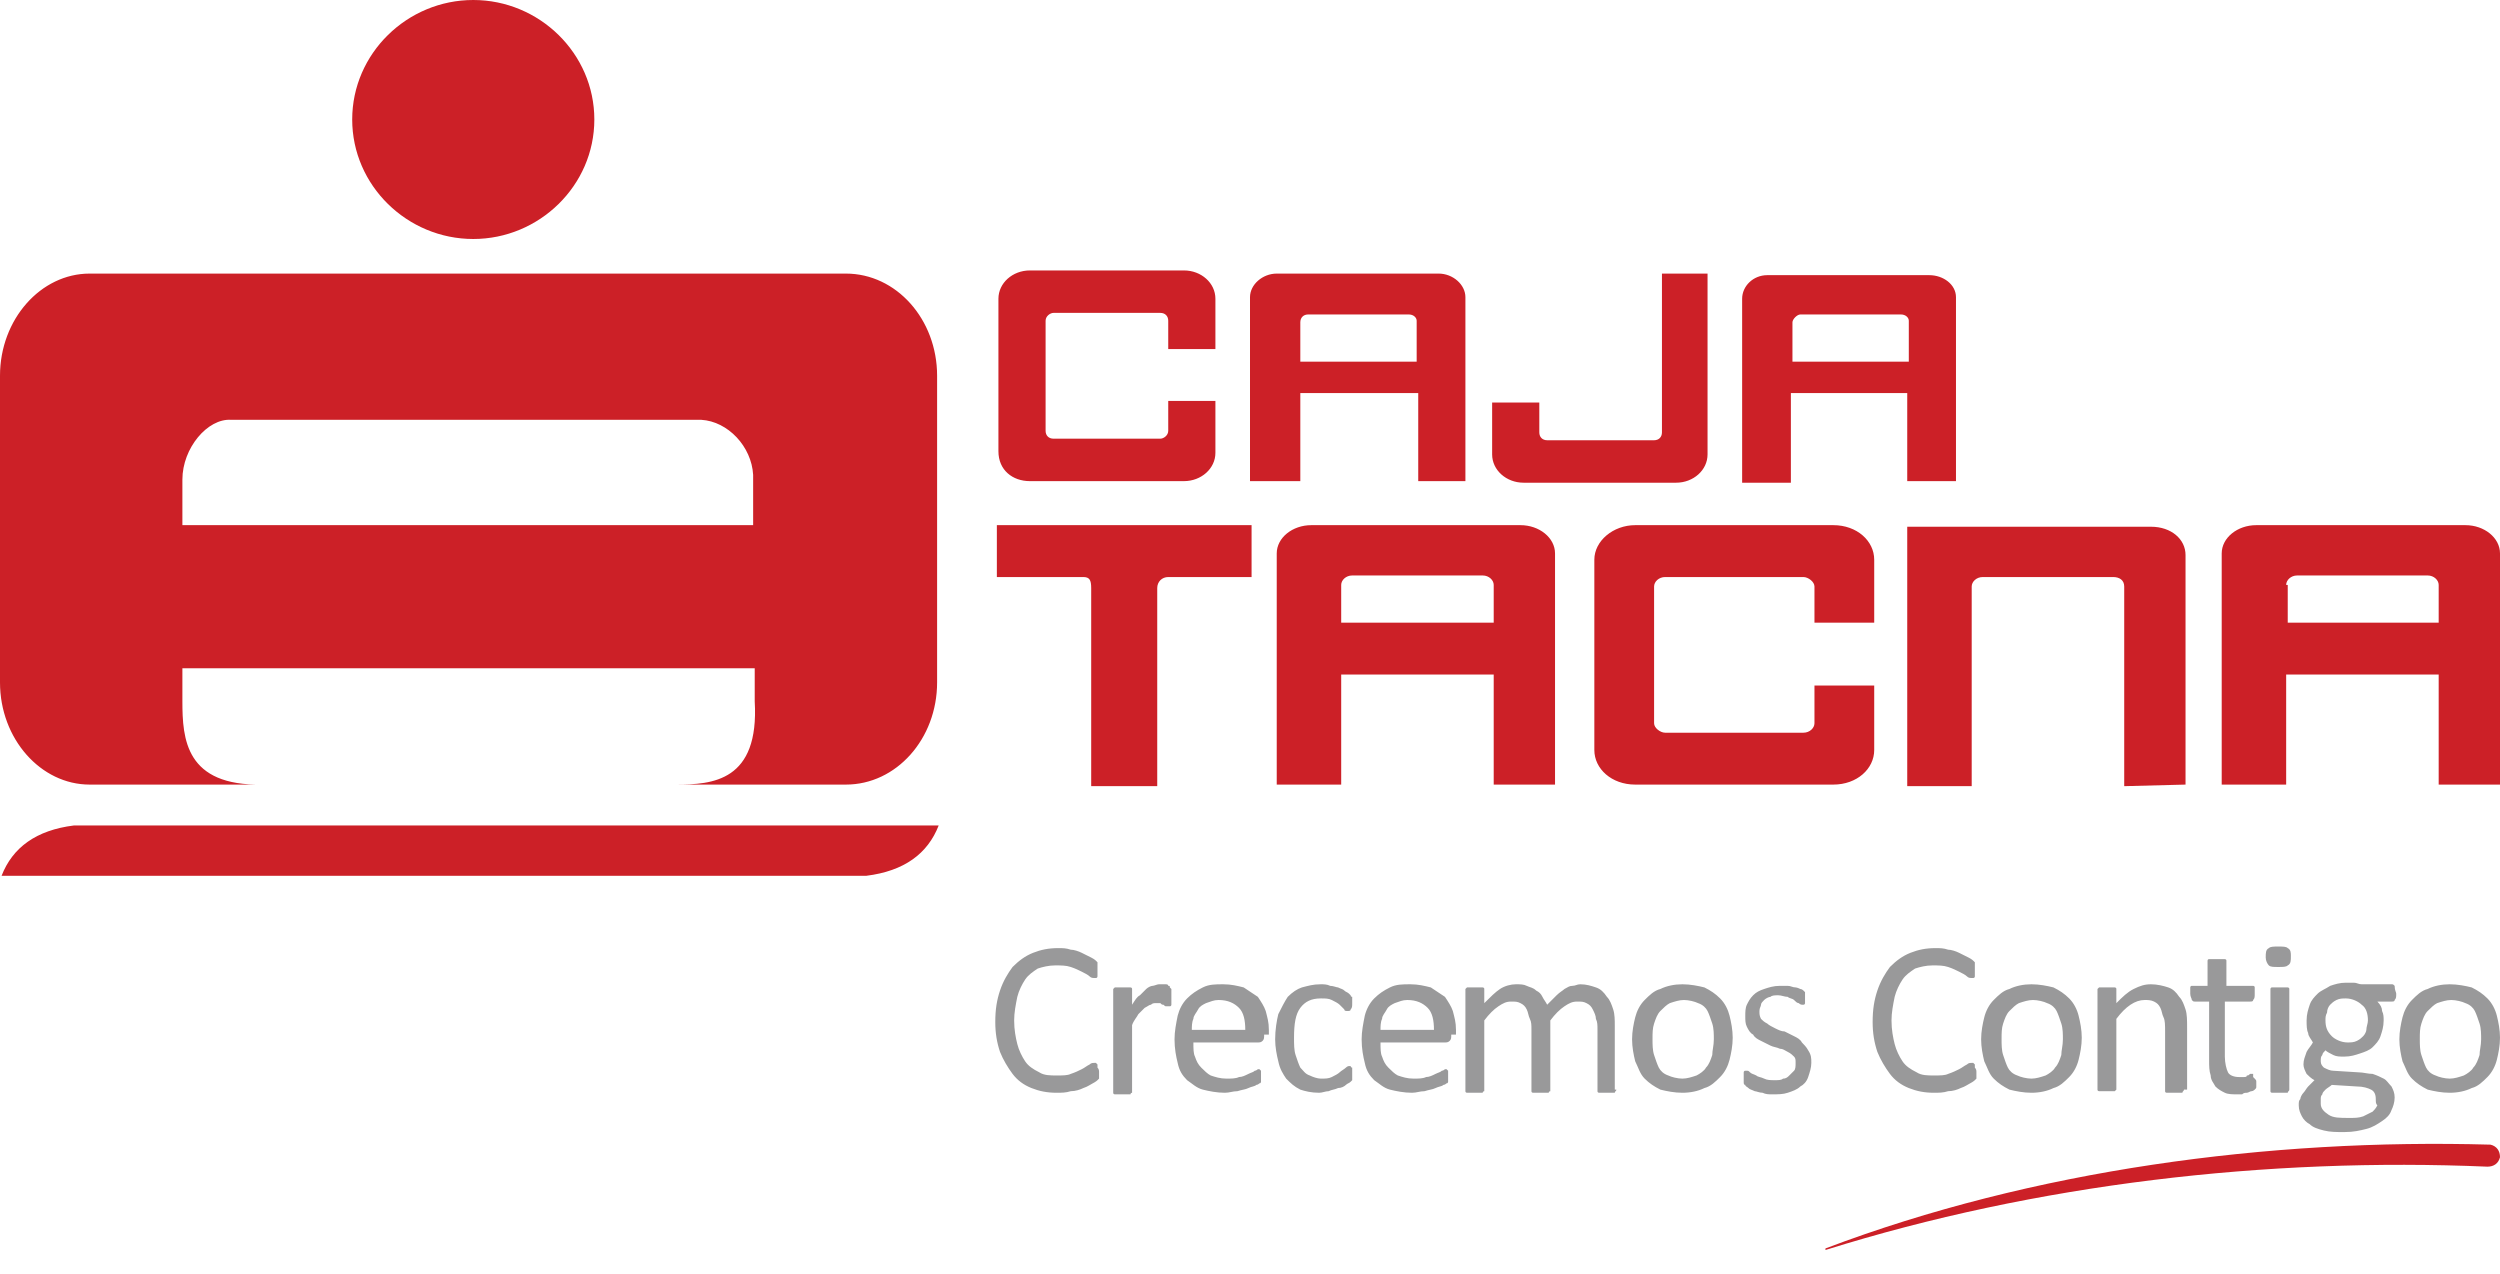 <svg viewBox="0 0 159 81" fill="none" xmlns="http://www.w3.org/2000/svg">
<path fill-rule="evenodd" clip-rule="evenodd" d="M5.7 17.4H53.8C57 17.4 59.6 20.3 59.6 23.9V43.4C59.6 47 57 49.9 53.8 49.9H43C45.3 49.9 48.3 49.7 48 44.6V42.5H11.6V44.6C11.6 47 11.8 50 16.7 49.9H5.7C2.6 49.9 0 47 0 43.4V23.9C0 20.3 2.6 17.4 5.7 17.4ZM145.4 37.2C145.4 36.9 145.7 36.6 146.1 36.6H150.3H154.4C154.8 36.6 155.1 36.9 155.1 37.2V39.6H150.4H145.5V37.2H145.4ZM155.1 49.9H159V35.2C159 34.2 158 33.4 156.8 33.4H150.3H143.5C142.3 33.4 141.3 34.2 141.3 35.2V49.9H145.4V42.9H150.3H155.1V49.9ZM85.3 39.6V37.2C85.3 36.9 85.6 36.6 86 36.6H90.2H94.3C94.7 36.6 95 36.9 95 37.2V39.6H90.2H85.3ZM90.2 33.4H83.4C82.2 33.4 81.2 34.2 81.2 35.2V49.9H85.3V42.9H90.2H95V49.9H98.9V35.2C98.9 34.2 97.9 33.4 96.7 33.4H90.2ZM101.4 35.6V47.7C101.4 48.9 102.5 49.9 104 49.9H116.6C118.1 49.9 119.2 48.9 119.2 47.7V43.6H115.4V46C115.4 46.3 115.1 46.6 114.7 46.6H105.9C105.6 46.6 105.2 46.3 105.2 46V37.3C105.2 37 105.5 36.7 105.9 36.7H114.7C115 36.7 115.4 37 115.4 37.3V39.6H119.2V35.6C119.2 34.4 118.1 33.4 116.6 33.4H104C102.6 33.4 101.4 34.4 101.4 35.6ZM139 49.9V35.3C139 34.3 138.1 33.5 136.8 33.5H121.3V35.3V50H125.4V37.3C125.4 37 125.7 36.7 126.1 36.7H134.4C134.8 36.7 135.1 36.9 135.1 37.3V50L139 49.9ZM63.4 36.7H68.9C69.3 36.7 69.4 36.9 69.4 37.4V50H73.6V37.4C73.6 37 73.9 36.7 74.3 36.7H79.1C79.3 36.7 79.3 36.7 79.6 36.7V33.4H63.4V36.7ZM114 23V22.5V20.5C114 20.3 114.3 20 114.5 20H117.7H120.9C121.2 20 121.4 20.2 121.4 20.4V22.4V23H117.7H114ZM124.4 30.7V18.9C124.4 18.1 123.6 17.5 122.7 17.5H117.6H112.4C111.5 17.5 110.8 18.2 110.8 19V30.7H113.9V25H117.6H121.3V30.6H124.4V30.7ZM65.5 30.6H75.3C76.4 30.6 77.3 29.8 77.3 28.8V25.5H74.3V27.4C74.3 27.7 74 27.9 73.8 27.9H67C66.7 27.9 66.5 27.7 66.5 27.4V20.4C66.5 20.1 66.8 19.9 67 19.9H73.8C74.1 19.9 74.3 20.1 74.3 20.4V22.2H77.3V19C77.3 18 76.4 17.2 75.3 17.2H65.5C64.4 17.2 63.5 18 63.5 19V28.7C63.5 29.9 64.4 30.6 65.5 30.6ZM82.7 23V20.5C82.7 20.2 82.9 20 83.2 20H86.4H89.6C89.9 20 90.1 20.2 90.1 20.4V23H86.4H82.7ZM86.5 17.4H81.2C80.3 17.4 79.5 18.1 79.5 18.9V30.6H82.7V25H86.5H90.2V30.6H93.2V18.9C93.2 18.1 92.4 17.4 91.5 17.4H86.5ZM108.7 17.4H105.7V27.5C105.7 27.8 105.5 28 105.2 28H98.4C98.1 28 97.9 27.8 97.9 27.5V25.6H94.9V28.9C94.9 29.9 95.8 30.7 96.9 30.7H106.6C107.7 30.7 108.6 29.9 108.6 28.9V17.4H108.7ZM47.9 33.4V30.2C47.8 28.4 46.3 26.8 44.6 26.7H14.7C13.2 26.6 11.6 28.5 11.6 30.5V33.4H44.3H47.9ZM30.1 0C34.3 0 37.8 3.4 37.8 7.6C37.8 11.8 34.3 15.2 30.1 15.2C25.9 15.2 22.4 11.8 22.4 7.6C22.4 3.4 25.9 0 30.1 0ZM28.1 55.7H55.1C57.5 55.4 59 54.3 59.7 52.5H22.9H4.7C2.3 52.8 0.8 53.9 0.1 55.7H28.1Z" fill="#CC2027"></path>
<path fill-rule="evenodd" clip-rule="evenodd" d="M69.9 68.2C69.9 68.3 69.9 68.3 69.9 68.4C69.9 68.5 69.9 68.5 69.9 68.5V68.6L69.8 68.7C69.8 68.7 69.7 68.8 69.5 68.9C69.3 69 69.2 69.1 68.9 69.2C68.7 69.3 68.4 69.4 68.1 69.4C67.8 69.5 67.5 69.5 67.2 69.5C66.6 69.5 66.1 69.4 65.6 69.2C65.1 69 64.7 68.7 64.4 68.3C64.1 67.9 63.8 67.4 63.6 66.9C63.4 66.3 63.3 65.7 63.3 65C63.3 64.2 63.4 63.6 63.6 63C63.8 62.4 64.1 61.9 64.4 61.5C64.8 61.1 65.2 60.8 65.7 60.6C66.2 60.4 66.7 60.3 67.3 60.3C67.6 60.3 67.8 60.3 68.1 60.4C68.3 60.4 68.6 60.5 68.8 60.6C69 60.7 69.2 60.8 69.4 60.9C69.6 61 69.7 61.1 69.7 61.1C69.8 61.2 69.8 61.2 69.8 61.2V61.3C69.8 61.3 69.8 61.4 69.8 61.5C69.8 61.6 69.8 61.6 69.8 61.7C69.8 61.8 69.8 61.9 69.8 61.9C69.8 62 69.8 62 69.8 62.1C69.8 62.1 69.8 62.2 69.7 62.2H69.6C69.5 62.2 69.4 62.2 69.3 62.1C69.2 62 69 61.9 68.8 61.8C68.6 61.7 68.4 61.6 68.1 61.5C67.8 61.4 67.5 61.4 67.1 61.4C66.7 61.4 66.3 61.5 66 61.6C65.7 61.8 65.4 62 65.2 62.3C65 62.6 64.8 63 64.7 63.4C64.6 63.9 64.5 64.4 64.5 64.9C64.5 65.5 64.6 66 64.7 66.4C64.8 66.8 65 67.2 65.2 67.5C65.4 67.8 65.7 68 66.1 68.2C66.4 68.4 66.8 68.4 67.2 68.4C67.6 68.4 67.9 68.4 68.1 68.3C68.4 68.2 68.6 68.1 68.8 68C69 67.9 69.1 67.8 69.3 67.7C69.4 67.6 69.5 67.6 69.6 67.6H69.7C69.7 67.6 69.7 67.6 69.8 67.7C69.8 67.7 69.8 67.8 69.8 67.9C69.9 68 69.9 68.1 69.9 68.2ZM143.5 68.8C143.5 68.9 143.5 69 143.5 69.1C143.5 69.2 143.5 69.2 143.4 69.3C143.4 69.3 143.3 69.4 143.2 69.4C143.1 69.4 143 69.5 142.9 69.5C142.8 69.5 142.7 69.5 142.6 69.6C142.5 69.6 142.4 69.6 142.3 69.6C142 69.6 141.7 69.6 141.5 69.5C141.3 69.4 141.1 69.3 140.9 69.1C140.8 68.9 140.6 68.7 140.6 68.4C140.5 68.1 140.5 67.8 140.5 67.4V63.7H139.6C139.5 63.7 139.5 63.7 139.4 63.6C139.4 63.5 139.3 63.4 139.3 63.2C139.3 63.1 139.3 63 139.3 63C139.3 62.9 139.3 62.9 139.3 62.8C139.3 62.8 139.3 62.7 139.4 62.7H139.5H140.4V61.2V61.1C140.4 61.1 140.4 61 140.5 61C140.5 61 140.6 61 140.7 61C140.8 61 140.9 61 141 61C141.1 61 141.2 61 141.3 61C141.4 61 141.4 61 141.5 61C141.5 61 141.6 61 141.6 61.1V61.2V62.7H143.2H143.3C143.3 62.7 143.4 62.7 143.4 62.8C143.4 62.8 143.4 62.9 143.4 63C143.4 63.1 143.4 63.1 143.4 63.2C143.4 63.4 143.4 63.5 143.3 63.6C143.3 63.7 143.2 63.7 143.1 63.7H141.5V67.2C141.5 67.6 141.6 68 141.7 68.2C141.8 68.4 142.1 68.5 142.4 68.5C142.5 68.5 142.6 68.5 142.7 68.5C142.8 68.5 142.9 68.5 142.9 68.4C143 68.4 143 68.4 143.1 68.3H143.2C143.2 68.3 143.2 68.3 143.3 68.3C143.3 68.3 143.3 68.3 143.3 68.4V68.5C143.5 68.7 143.5 68.7 143.5 68.8ZM145.6 69.3C145.6 69.4 145.5 69.4 145.5 69.5C145.5 69.5 145.4 69.5 145.3 69.5C145.2 69.5 145.1 69.5 145 69.5C144.9 69.5 144.8 69.5 144.7 69.5C144.6 69.5 144.6 69.5 144.5 69.5C144.5 69.5 144.4 69.5 144.4 69.4V69.3V63V62.9C144.4 62.9 144.4 62.8 144.5 62.8C144.5 62.8 144.6 62.8 144.7 62.8C144.8 62.8 144.9 62.8 145 62.8C145.1 62.8 145.2 62.8 145.3 62.8C145.4 62.8 145.4 62.8 145.5 62.8C145.5 62.8 145.6 62.8 145.6 62.9V63V69.3ZM145.7 60.8C145.7 61.1 145.7 61.3 145.5 61.4C145.4 61.5 145.2 61.5 144.9 61.5C144.6 61.5 144.4 61.5 144.3 61.4C144.2 61.3 144.1 61.1 144.1 60.9C144.1 60.6 144.1 60.4 144.3 60.3C144.4 60.2 144.6 60.2 144.9 60.2C145.2 60.2 145.4 60.2 145.5 60.3C145.7 60.4 145.7 60.6 145.7 60.8ZM152.4 63.2C152.4 63.4 152.4 63.5 152.3 63.6C152.3 63.7 152.2 63.7 152.1 63.7H151.2C151.4 63.9 151.5 64.1 151.5 64.3C151.6 64.5 151.6 64.7 151.6 64.9C151.6 65.3 151.5 65.6 151.4 65.9C151.3 66.2 151.1 66.4 150.9 66.6C150.7 66.8 150.4 66.9 150.1 67C149.8 67.1 149.5 67.2 149.1 67.2C148.8 67.2 148.6 67.2 148.4 67.1C148.2 67 148 66.9 147.9 66.8C147.8 66.9 147.7 67 147.7 67.1C147.6 67.2 147.6 67.3 147.6 67.5C147.6 67.7 147.7 67.8 147.8 67.9C148 68 148.2 68.1 148.4 68.1L150 68.2C150.3 68.2 150.6 68.3 150.9 68.3C151.2 68.4 151.4 68.5 151.6 68.6C151.8 68.7 151.9 68.9 152.1 69.1C152.2 69.3 152.3 69.5 152.3 69.8C152.3 70.1 152.2 70.4 152.1 70.6C152 70.9 151.8 71.1 151.5 71.3C151.2 71.5 150.9 71.7 150.5 71.8C150.1 71.9 149.7 72 149.1 72C148.6 72 148.2 72 147.8 71.9C147.4 71.8 147.1 71.7 146.9 71.5C146.7 71.4 146.5 71.2 146.4 71C146.3 70.8 146.2 70.6 146.2 70.3C146.2 70.1 146.2 70 146.3 69.9C146.3 69.8 146.4 69.6 146.5 69.5C146.6 69.4 146.7 69.2 146.8 69.1C146.9 69 147 68.9 147.2 68.7C147 68.6 146.8 68.4 146.7 68.3C146.6 68.1 146.5 67.9 146.5 67.7C146.5 67.4 146.6 67.2 146.7 66.9C146.8 66.7 147 66.5 147.1 66.3C147 66.1 146.8 65.9 146.8 65.7C146.7 65.5 146.7 65.2 146.7 64.9C146.7 64.5 146.8 64.2 146.9 63.9C147 63.6 147.2 63.4 147.4 63.2C147.6 63 147.9 62.9 148.2 62.7C148.5 62.6 148.8 62.5 149.2 62.5C149.4 62.5 149.6 62.5 149.7 62.5C149.9 62.5 150 62.6 150.2 62.6H152.1C152.2 62.6 152.2 62.6 152.3 62.7C152.3 63 152.4 63.1 152.4 63.2ZM150.6 64.9C150.6 64.5 150.5 64.1 150.2 63.9C150 63.7 149.6 63.5 149.2 63.5C149 63.5 148.8 63.5 148.6 63.6C148.4 63.7 148.3 63.8 148.2 63.9C148.1 64 148 64.2 148 64.4C147.9 64.6 147.9 64.7 147.9 64.9C147.9 65.3 148 65.6 148.3 65.9C148.5 66.1 148.9 66.3 149.3 66.3C149.5 66.3 149.7 66.3 149.9 66.2C150.1 66.1 150.2 66 150.3 65.9C150.4 65.8 150.5 65.6 150.5 65.5C150.5 65.3 150.6 65.1 150.6 64.9ZM151.1 69.9C151.1 69.6 151 69.4 150.8 69.3C150.6 69.2 150.3 69.1 149.9 69.1L148.3 69C148.2 69.1 148 69.2 147.9 69.3C147.8 69.4 147.7 69.5 147.7 69.6C147.6 69.7 147.6 69.8 147.6 69.9C147.6 70 147.6 70.1 147.6 70.2C147.6 70.5 147.8 70.7 148.1 70.9C148.4 71.1 148.8 71.1 149.4 71.1C149.8 71.1 150 71.1 150.3 71C150.5 70.9 150.7 70.8 150.9 70.7C151 70.6 151.1 70.5 151.2 70.3C151.1 70.2 151.1 70.1 151.1 69.9ZM159 66C159 66.5 158.9 67 158.8 67.4C158.7 67.8 158.5 68.2 158.2 68.5C157.9 68.8 157.6 69.1 157.2 69.2C156.8 69.4 156.3 69.5 155.8 69.5C155.3 69.5 154.8 69.4 154.4 69.3C154 69.1 153.7 68.9 153.4 68.6C153.1 68.3 153 67.9 152.8 67.5C152.7 67.1 152.6 66.6 152.6 66.1C152.6 65.6 152.7 65.1 152.8 64.7C152.9 64.3 153.1 63.9 153.4 63.6C153.7 63.3 154 63 154.4 62.9C154.8 62.7 155.3 62.6 155.8 62.6C156.3 62.6 156.8 62.7 157.2 62.8C157.6 63 157.9 63.2 158.2 63.5C158.5 63.8 158.7 64.2 158.8 64.6C158.9 65 159 65.5 159 66ZM157.8 66.1C157.8 65.8 157.8 65.4 157.7 65.1C157.6 64.8 157.5 64.5 157.4 64.3C157.3 64.1 157.1 63.9 156.8 63.8C156.6 63.7 156.2 63.6 155.9 63.6C155.6 63.6 155.3 63.7 155 63.8C154.8 63.9 154.6 64.1 154.4 64.3C154.2 64.5 154.1 64.8 154 65.1C153.9 65.4 153.9 65.7 153.9 66.1C153.9 66.4 153.9 66.8 154 67.1C154.1 67.4 154.2 67.7 154.3 67.9C154.4 68.1 154.6 68.3 154.9 68.4C155.1 68.5 155.5 68.6 155.8 68.6C156.1 68.6 156.4 68.5 156.7 68.4C156.9 68.3 157.2 68.1 157.3 67.9C157.5 67.7 157.6 67.4 157.7 67.1C157.7 66.8 157.8 66.5 157.8 66.1ZM74.5 63.4C74.5 63.5 74.5 63.6 74.5 63.7C74.5 63.8 74.5 63.8 74.5 63.9C74.5 63.9 74.5 64 74.4 64C74.4 64 74.4 64 74.3 64H74.2C74.1 64 74.1 64 74 63.9C73.9 63.9 73.9 63.9 73.8 63.8C73.7 63.8 73.6 63.8 73.5 63.8C73.4 63.8 73.3 63.8 73.2 63.9C73.1 63.9 73 64 72.8 64.1C72.7 64.2 72.5 64.4 72.4 64.5C72.3 64.7 72.1 64.9 72 65.2V69.4V69.5C72 69.5 71.9 69.5 71.9 69.6C71.9 69.6 71.8 69.6 71.7 69.6C71.6 69.6 71.5 69.6 71.4 69.6C71.3 69.6 71.2 69.6 71.1 69.6C71 69.6 71 69.6 70.9 69.6C70.9 69.6 70.8 69.6 70.8 69.5V69.4V63V62.9C70.8 62.9 70.8 62.9 70.9 62.8C70.9 62.8 71 62.8 71.1 62.8C71.2 62.8 71.3 62.8 71.4 62.8C71.5 62.8 71.6 62.8 71.7 62.8C71.8 62.8 71.8 62.8 71.9 62.8C71.9 62.8 72 62.8 72 62.9V63V63.9C72.2 63.6 72.3 63.4 72.5 63.3C72.7 63.1 72.8 63 72.9 62.9C73 62.8 73.2 62.7 73.3 62.7C73.4 62.7 73.6 62.6 73.7 62.6C73.8 62.6 73.8 62.6 73.9 62.6C74 62.6 74.1 62.6 74.1 62.6C74.2 62.6 74.3 62.6 74.3 62.7C74.4 62.7 74.4 62.7 74.4 62.8C74.4 62.8 74.4 62.8 74.5 62.9C74.5 62.9 74.5 62.9 74.5 63V63.1C74.5 63.2 74.5 63.3 74.5 63.4ZM80.4 65.8C80.4 66 80.4 66.1 80.3 66.2C80.2 66.3 80.1 66.3 80 66.3H75.9C75.9 66.7 75.9 67 76 67.2C76.1 67.5 76.2 67.7 76.4 67.9C76.6 68.1 76.8 68.3 77 68.4C77.3 68.5 77.6 68.6 78 68.6C78.3 68.6 78.6 68.6 78.8 68.5C79 68.5 79.2 68.4 79.4 68.3C79.6 68.2 79.7 68.2 79.8 68.1C79.9 68.1 80 68 80 68H80.1C80.1 68 80.1 68 80.2 68.1V68.2C80.2 68.3 80.2 68.3 80.2 68.4C80.2 68.5 80.2 68.5 80.2 68.6V68.7V68.8C80.2 68.8 80.2 68.9 80.1 68.9C80.1 68.9 80 69 79.9 69C79.8 69.1 79.6 69.1 79.4 69.2C79.2 69.3 79 69.3 78.7 69.4C78.4 69.4 78.2 69.5 77.9 69.5C77.4 69.5 76.9 69.4 76.5 69.3C76.1 69.2 75.8 68.9 75.5 68.7C75.2 68.4 75 68.1 74.9 67.6C74.8 67.2 74.7 66.7 74.7 66.1C74.7 65.6 74.8 65.1 74.9 64.6C75 64.2 75.2 63.8 75.5 63.5C75.8 63.2 76.1 63 76.5 62.8C76.9 62.6 77.3 62.6 77.8 62.6C78.3 62.6 78.7 62.7 79.1 62.8C79.4 63 79.7 63.2 80 63.4C80.2 63.7 80.4 64 80.5 64.3C80.6 64.7 80.7 65 80.7 65.5V65.8H80.4ZM79.2 65.5C79.2 64.9 79.1 64.4 78.8 64.1C78.5 63.8 78.1 63.6 77.5 63.6C77.2 63.6 77 63.7 76.7 63.8C76.5 63.9 76.3 64 76.2 64.2C76.1 64.4 75.9 64.6 75.9 64.8C75.8 65 75.8 65.3 75.8 65.5H79.2ZM86 68.3C86 68.4 86 68.4 86 68.5C86 68.6 86 68.6 86 68.6V68.7L85.9 68.8C85.8 68.9 85.7 68.9 85.6 69C85.5 69.1 85.3 69.2 85.1 69.2C84.9 69.3 84.7 69.3 84.5 69.4C84.3 69.4 84.1 69.5 83.9 69.5C83.4 69.5 83 69.4 82.7 69.3C82.3 69.1 82.1 68.9 81.8 68.6C81.6 68.3 81.4 68 81.3 67.5C81.2 67.1 81.1 66.6 81.1 66.1C81.1 65.5 81.2 64.9 81.3 64.5C81.5 64.1 81.7 63.7 81.9 63.4C82.2 63.1 82.5 62.9 82.8 62.8C83.2 62.7 83.5 62.6 84 62.6C84.2 62.6 84.4 62.6 84.6 62.7C84.8 62.7 85 62.8 85.1 62.8C85.3 62.9 85.4 62.9 85.5 63C85.6 63.1 85.7 63.1 85.8 63.2C85.9 63.3 85.9 63.3 85.9 63.3C85.9 63.3 85.9 63.4 86 63.4C86 63.4 86 63.5 86 63.6C86 63.7 86 63.7 86 63.8C86 64 86 64.1 85.9 64.2C85.9 64.3 85.8 64.3 85.7 64.3C85.6 64.3 85.5 64.3 85.5 64.2C85.4 64.1 85.3 64 85.2 63.9C85.1 63.8 84.9 63.7 84.7 63.6C84.5 63.5 84.3 63.5 84 63.5C83.4 63.5 83 63.7 82.7 64.1C82.4 64.5 82.3 65.1 82.3 66C82.3 66.4 82.3 66.8 82.4 67.1C82.5 67.4 82.6 67.7 82.7 67.9C82.9 68.1 83 68.3 83.3 68.4C83.5 68.5 83.8 68.6 84 68.6C84.3 68.6 84.5 68.6 84.7 68.5C84.9 68.4 85.1 68.3 85.2 68.2C85.3 68.1 85.5 68 85.6 67.9C85.7 67.8 85.8 67.8 85.8 67.8H85.9C85.9 67.8 85.9 67.9 86 67.9C86 67.9 86 68 86 68.1C86 68.1 86 68.2 86 68.3ZM92.3 65.8C92.3 66 92.3 66.1 92.2 66.2C92.1 66.3 92 66.3 91.9 66.3H87.8C87.8 66.7 87.8 67 87.9 67.2C88 67.5 88.1 67.7 88.3 67.9C88.5 68.1 88.7 68.3 88.9 68.4C89.2 68.5 89.5 68.6 89.9 68.6C90.2 68.6 90.5 68.6 90.7 68.5C90.9 68.5 91.1 68.4 91.3 68.3C91.5 68.2 91.6 68.2 91.7 68.1C91.8 68.1 91.9 68 91.9 68H92C92 68 92 68 92.1 68.1V68.2C92.1 68.3 92.1 68.3 92.1 68.4C92.1 68.5 92.1 68.5 92.1 68.6V68.7V68.8C92.1 68.8 92.1 68.9 92 68.9C92 68.9 91.9 69 91.8 69C91.7 69.1 91.5 69.1 91.3 69.2C91.1 69.3 90.9 69.3 90.6 69.4C90.3 69.4 90.1 69.5 89.8 69.5C89.3 69.5 88.8 69.4 88.4 69.3C88 69.2 87.7 68.9 87.4 68.7C87.1 68.4 86.9 68.1 86.8 67.6C86.7 67.2 86.6 66.7 86.6 66.1C86.6 65.6 86.7 65.1 86.8 64.6C86.9 64.2 87.1 63.8 87.4 63.5C87.7 63.2 88 63 88.4 62.8C88.8 62.6 89.2 62.6 89.7 62.6C90.2 62.6 90.6 62.7 91 62.8C91.3 63 91.6 63.2 91.9 63.4C92.1 63.7 92.3 64 92.4 64.3C92.5 64.7 92.6 65 92.6 65.5V65.8H92.3ZM91.2 65.5C91.2 64.9 91.1 64.4 90.8 64.1C90.5 63.8 90.1 63.6 89.5 63.6C89.2 63.6 89 63.7 88.7 63.8C88.5 63.9 88.3 64 88.2 64.2C88.1 64.4 87.9 64.6 87.9 64.8C87.8 65 87.8 65.3 87.8 65.5H91.2ZM102.8 69.3C102.8 69.4 102.7 69.4 102.7 69.5C102.7 69.5 102.6 69.5 102.5 69.5C102.4 69.5 102.3 69.5 102.2 69.5C102.1 69.5 102 69.5 101.9 69.5C101.8 69.5 101.8 69.5 101.7 69.5C101.7 69.5 101.6 69.5 101.6 69.4V69.3V65.5C101.6 65.2 101.6 65 101.5 64.8C101.5 64.6 101.4 64.4 101.3 64.2C101.2 64 101.1 63.9 100.9 63.8C100.7 63.7 100.6 63.7 100.3 63.7C100 63.7 99.8 63.8 99.5 64C99.2 64.2 98.9 64.5 98.6 64.9V69.3V69.4C98.6 69.4 98.5 69.4 98.5 69.5C98.5 69.5 98.4 69.5 98.3 69.5C98.2 69.5 98.1 69.5 98 69.5C97.9 69.5 97.8 69.5 97.7 69.5C97.6 69.5 97.6 69.5 97.5 69.5C97.5 69.5 97.4 69.5 97.4 69.4V69.3V65.5C97.4 65.2 97.4 65 97.3 64.8C97.2 64.6 97.2 64.4 97.1 64.2C97 64 96.9 63.9 96.7 63.8C96.5 63.7 96.4 63.7 96.1 63.7C95.8 63.7 95.6 63.8 95.3 64C95 64.2 94.7 64.5 94.4 64.9V69.3V69.4C94.4 69.4 94.3 69.4 94.3 69.5C94.3 69.5 94.2 69.5 94.1 69.5C94 69.5 93.9 69.5 93.8 69.5C93.7 69.5 93.6 69.5 93.5 69.5C93.4 69.5 93.4 69.5 93.3 69.5C93.3 69.5 93.2 69.5 93.2 69.4V69.3V63V62.9C93.2 62.9 93.2 62.9 93.3 62.8C93.3 62.8 93.4 62.8 93.5 62.8C93.6 62.8 93.7 62.8 93.8 62.8C93.9 62.8 94 62.8 94.1 62.8C94.2 62.8 94.2 62.8 94.3 62.8C94.3 62.8 94.4 62.8 94.4 62.9V63V63.8C94.8 63.4 95.1 63.1 95.4 62.9C95.7 62.7 96.1 62.6 96.4 62.6C96.7 62.6 96.9 62.6 97.1 62.7C97.3 62.8 97.5 62.8 97.7 63C97.9 63.1 98 63.2 98.1 63.4C98.2 63.6 98.3 63.7 98.4 63.9C98.6 63.7 98.8 63.5 99 63.3C99.2 63.1 99.4 63 99.5 62.9C99.7 62.8 99.8 62.7 100 62.7C100.2 62.7 100.3 62.6 100.5 62.6C100.9 62.6 101.2 62.7 101.5 62.8C101.8 62.9 102 63.1 102.2 63.4C102.4 63.6 102.5 63.9 102.6 64.2C102.7 64.5 102.7 64.9 102.7 65.2V69.3H102.8ZM110.2 66C110.2 66.5 110.1 67 110 67.4C109.9 67.8 109.7 68.2 109.4 68.5C109.1 68.8 108.8 69.1 108.4 69.2C108 69.4 107.5 69.5 107 69.5C106.5 69.5 106 69.4 105.6 69.3C105.2 69.1 104.9 68.9 104.6 68.6C104.3 68.3 104.2 67.9 104 67.5C103.9 67.1 103.8 66.6 103.8 66.1C103.8 65.6 103.9 65.1 104 64.7C104.1 64.3 104.3 63.9 104.6 63.6C104.9 63.3 105.2 63 105.6 62.9C106 62.7 106.5 62.6 107 62.6C107.5 62.6 108 62.7 108.4 62.8C108.8 63 109.1 63.2 109.4 63.5C109.7 63.8 109.9 64.2 110 64.6C110.1 65 110.2 65.5 110.2 66ZM109 66.1C109 65.8 109 65.4 108.9 65.1C108.8 64.8 108.7 64.5 108.6 64.3C108.5 64.1 108.3 63.9 108 63.8C107.8 63.7 107.4 63.6 107.1 63.6C106.8 63.6 106.5 63.7 106.2 63.8C106 63.9 105.8 64.1 105.6 64.3C105.4 64.5 105.3 64.8 105.2 65.1C105.1 65.4 105.1 65.7 105.1 66.1C105.1 66.4 105.1 66.8 105.2 67.1C105.3 67.4 105.4 67.7 105.5 67.9C105.6 68.1 105.8 68.3 106.1 68.4C106.3 68.5 106.7 68.6 107 68.6C107.3 68.6 107.6 68.5 107.9 68.4C108.1 68.3 108.4 68.1 108.5 67.9C108.7 67.7 108.8 67.4 108.9 67.1C108.9 66.8 109 66.5 109 66.1ZM115.2 67.6C115.2 67.9 115.1 68.2 115 68.5C114.9 68.8 114.7 69 114.5 69.1C114.3 69.3 114 69.4 113.7 69.5C113.4 69.6 113.1 69.6 112.7 69.6C112.5 69.6 112.3 69.6 112.1 69.5C111.9 69.5 111.7 69.4 111.6 69.4C111.4 69.3 111.3 69.3 111.2 69.2C111.1 69.1 111 69.1 111 69C110.9 69 110.9 68.9 110.9 68.8C110.9 68.7 110.9 68.6 110.9 68.5C110.9 68.4 110.9 68.3 110.9 68.3C110.9 68.2 110.9 68.2 110.9 68.2C110.9 68.2 110.9 68.1 111 68.1H111.1C111.2 68.1 111.2 68.1 111.3 68.2C111.4 68.3 111.5 68.3 111.7 68.4C111.8 68.5 112 68.5 112.2 68.6C112.4 68.7 112.6 68.7 112.9 68.7C113.1 68.7 113.3 68.7 113.4 68.6C113.6 68.6 113.7 68.5 113.8 68.4C113.9 68.3 114 68.2 114.1 68.1C114.2 68 114.2 67.8 114.2 67.6C114.2 67.4 114.2 67.3 114.1 67.2C114 67.1 113.9 67 113.7 66.9C113.5 66.8 113.4 66.7 113.2 66.7C113 66.6 112.8 66.6 112.6 66.5C112.4 66.4 112.2 66.3 112 66.2C111.8 66.1 111.6 66 111.5 65.8C111.3 65.7 111.2 65.5 111.1 65.3C111 65.1 111 64.9 111 64.6C111 64.4 111 64.1 111.1 63.9C111.2 63.7 111.3 63.5 111.5 63.3C111.7 63.1 111.9 63 112.2 62.9C112.5 62.8 112.8 62.7 113.2 62.7C113.4 62.7 113.5 62.7 113.7 62.7C113.9 62.7 114 62.8 114.2 62.8C114.3 62.8 114.5 62.9 114.5 62.9C114.6 62.9 114.7 63 114.7 63L114.8 63.1V63.2V63.3C114.8 63.3 114.8 63.4 114.8 63.5C114.8 63.6 114.8 63.6 114.8 63.7C114.8 63.8 114.8 63.8 114.8 63.8C114.8 63.8 114.8 63.9 114.7 63.9C114.7 63.9 114.7 63.9 114.6 63.9C114.6 63.9 114.5 63.9 114.4 63.8C114.3 63.8 114.2 63.7 114.1 63.6C114 63.5 113.8 63.5 113.7 63.4C113.5 63.4 113.3 63.3 113.1 63.3C112.9 63.3 112.7 63.3 112.6 63.4C112.5 63.4 112.3 63.5 112.2 63.6C112.1 63.7 112 63.8 112 63.9C112 64 111.9 64.1 111.9 64.3C111.9 64.5 111.9 64.6 112 64.8C112.1 64.9 112.2 65 112.4 65.1C112.5 65.2 112.7 65.3 112.9 65.4C113.1 65.5 113.3 65.6 113.5 65.6C113.7 65.7 113.9 65.8 114.1 65.9C114.3 66 114.5 66.1 114.6 66.3C114.7 66.4 114.9 66.6 115 66.8C115.2 67.1 115.2 67.3 115.2 67.6ZM125.7 68.2C125.7 68.3 125.7 68.3 125.7 68.4C125.7 68.5 125.7 68.5 125.7 68.5V68.6L125.6 68.7C125.6 68.7 125.5 68.8 125.3 68.9C125.1 69 125 69.1 124.7 69.2C124.5 69.3 124.2 69.4 123.9 69.4C123.6 69.5 123.3 69.5 123 69.5C122.4 69.5 121.9 69.4 121.4 69.2C120.9 69 120.5 68.7 120.2 68.3C119.9 67.9 119.6 67.4 119.4 66.9C119.2 66.3 119.1 65.7 119.1 65C119.1 64.2 119.2 63.6 119.4 63C119.6 62.4 119.9 61.9 120.2 61.5C120.6 61.1 121 60.8 121.5 60.6C122 60.4 122.5 60.3 123.1 60.3C123.4 60.3 123.6 60.3 123.9 60.4C124.1 60.4 124.4 60.5 124.6 60.6C124.8 60.7 125 60.8 125.2 60.9C125.4 61 125.5 61.1 125.5 61.1C125.6 61.2 125.6 61.2 125.6 61.2V61.3C125.6 61.3 125.6 61.4 125.6 61.5C125.6 61.6 125.6 61.6 125.6 61.7C125.6 61.8 125.6 61.9 125.6 61.9C125.6 62 125.6 62 125.6 62.1C125.6 62.1 125.6 62.2 125.5 62.2H125.4C125.3 62.2 125.2 62.2 125.1 62.1C125 62 124.8 61.9 124.6 61.8C124.4 61.7 124.2 61.6 123.9 61.5C123.6 61.4 123.3 61.4 122.9 61.4C122.5 61.4 122.1 61.5 121.8 61.6C121.5 61.8 121.2 62 121 62.3C120.8 62.6 120.6 63 120.5 63.4C120.4 63.9 120.3 64.4 120.3 64.9C120.3 65.5 120.4 66 120.5 66.4C120.6 66.8 120.8 67.2 121 67.5C121.2 67.8 121.5 68 121.9 68.2C122.2 68.4 122.6 68.4 123 68.4C123.4 68.4 123.7 68.4 123.9 68.3C124.2 68.2 124.4 68.1 124.6 68C124.8 67.9 124.9 67.8 125.1 67.7C125.2 67.6 125.3 67.6 125.4 67.6H125.5C125.5 67.6 125.5 67.6 125.6 67.7C125.6 67.7 125.6 67.8 125.6 67.9C125.7 68 125.7 68.1 125.7 68.2ZM132.4 66C132.4 66.5 132.3 67 132.2 67.4C132.1 67.8 131.9 68.2 131.6 68.5C131.3 68.8 131 69.1 130.6 69.2C130.2 69.4 129.7 69.5 129.2 69.5C128.7 69.5 128.2 69.4 127.8 69.3C127.4 69.1 127.1 68.9 126.8 68.6C126.5 68.3 126.4 67.9 126.2 67.5C126.1 67.1 126 66.6 126 66.1C126 65.6 126.1 65.1 126.2 64.7C126.3 64.3 126.5 63.9 126.8 63.6C127.1 63.3 127.4 63 127.8 62.9C128.2 62.7 128.7 62.6 129.2 62.6C129.7 62.6 130.2 62.7 130.6 62.8C131 63 131.3 63.2 131.6 63.5C131.9 63.8 132.1 64.2 132.2 64.6C132.3 65 132.4 65.5 132.4 66ZM131.2 66.1C131.2 65.8 131.2 65.4 131.1 65.1C131 64.8 130.9 64.5 130.8 64.3C130.7 64.1 130.5 63.9 130.2 63.8C130 63.7 129.6 63.6 129.3 63.6C129 63.6 128.7 63.7 128.4 63.8C128.2 63.9 128 64.1 127.8 64.3C127.6 64.5 127.5 64.8 127.4 65.1C127.3 65.4 127.3 65.7 127.3 66.1C127.3 66.4 127.3 66.8 127.4 67.1C127.5 67.4 127.6 67.7 127.7 67.9C127.8 68.1 128 68.3 128.3 68.4C128.5 68.5 128.9 68.6 129.2 68.6C129.5 68.6 129.8 68.5 130.1 68.4C130.3 68.3 130.6 68.1 130.7 67.9C130.9 67.7 131 67.4 131.1 67.1C131.1 66.8 131.2 66.5 131.2 66.1ZM138.9 69.3C138.9 69.4 138.8 69.4 138.8 69.5C138.8 69.5 138.7 69.5 138.6 69.5C138.5 69.5 138.4 69.5 138.3 69.5C138.2 69.5 138.1 69.5 138 69.5C137.9 69.5 137.9 69.5 137.8 69.5C137.8 69.5 137.7 69.5 137.7 69.4V69.3V65.6C137.7 65.2 137.7 64.9 137.6 64.7C137.5 64.5 137.5 64.3 137.4 64.1C137.3 63.9 137.2 63.8 137 63.7C136.8 63.6 136.6 63.6 136.4 63.6C136.1 63.6 135.8 63.7 135.5 63.9C135.2 64.1 134.9 64.4 134.6 64.8V69.2V69.3C134.6 69.3 134.6 69.3 134.5 69.4C134.5 69.4 134.4 69.4 134.3 69.4C134.2 69.4 134.1 69.4 134 69.4C133.9 69.4 133.8 69.4 133.7 69.4C133.6 69.4 133.6 69.4 133.5 69.4C133.5 69.4 133.4 69.4 133.4 69.3V69.2V63V62.9C133.4 62.9 133.4 62.9 133.5 62.8C133.5 62.8 133.6 62.8 133.7 62.8C133.8 62.8 133.9 62.8 134 62.8C134.1 62.8 134.2 62.8 134.3 62.8C134.4 62.8 134.4 62.8 134.5 62.8C134.5 62.8 134.6 62.8 134.6 62.9V63V63.8C135 63.4 135.3 63.1 135.7 62.9C136.1 62.7 136.4 62.6 136.8 62.6C137.2 62.6 137.6 62.7 137.9 62.8C138.2 62.9 138.4 63.1 138.6 63.4C138.8 63.6 138.9 63.9 139 64.2C139.1 64.5 139.1 64.9 139.1 65.4V69.3H138.9Z" fill="#99999A"></path>
<path fill-rule="evenodd" clip-rule="evenodd" d="M158.2 74.2C144.2 73.6 129.5 75.3 116.1 79.5V79.4C129.3 74.4 144.3 72.4 158.4 72.8C158.8 72.9 159 73.2 159 73.6C158.9 74 158.6 74.2 158.2 74.2Z" fill="#CC2027"></path>
</svg>
